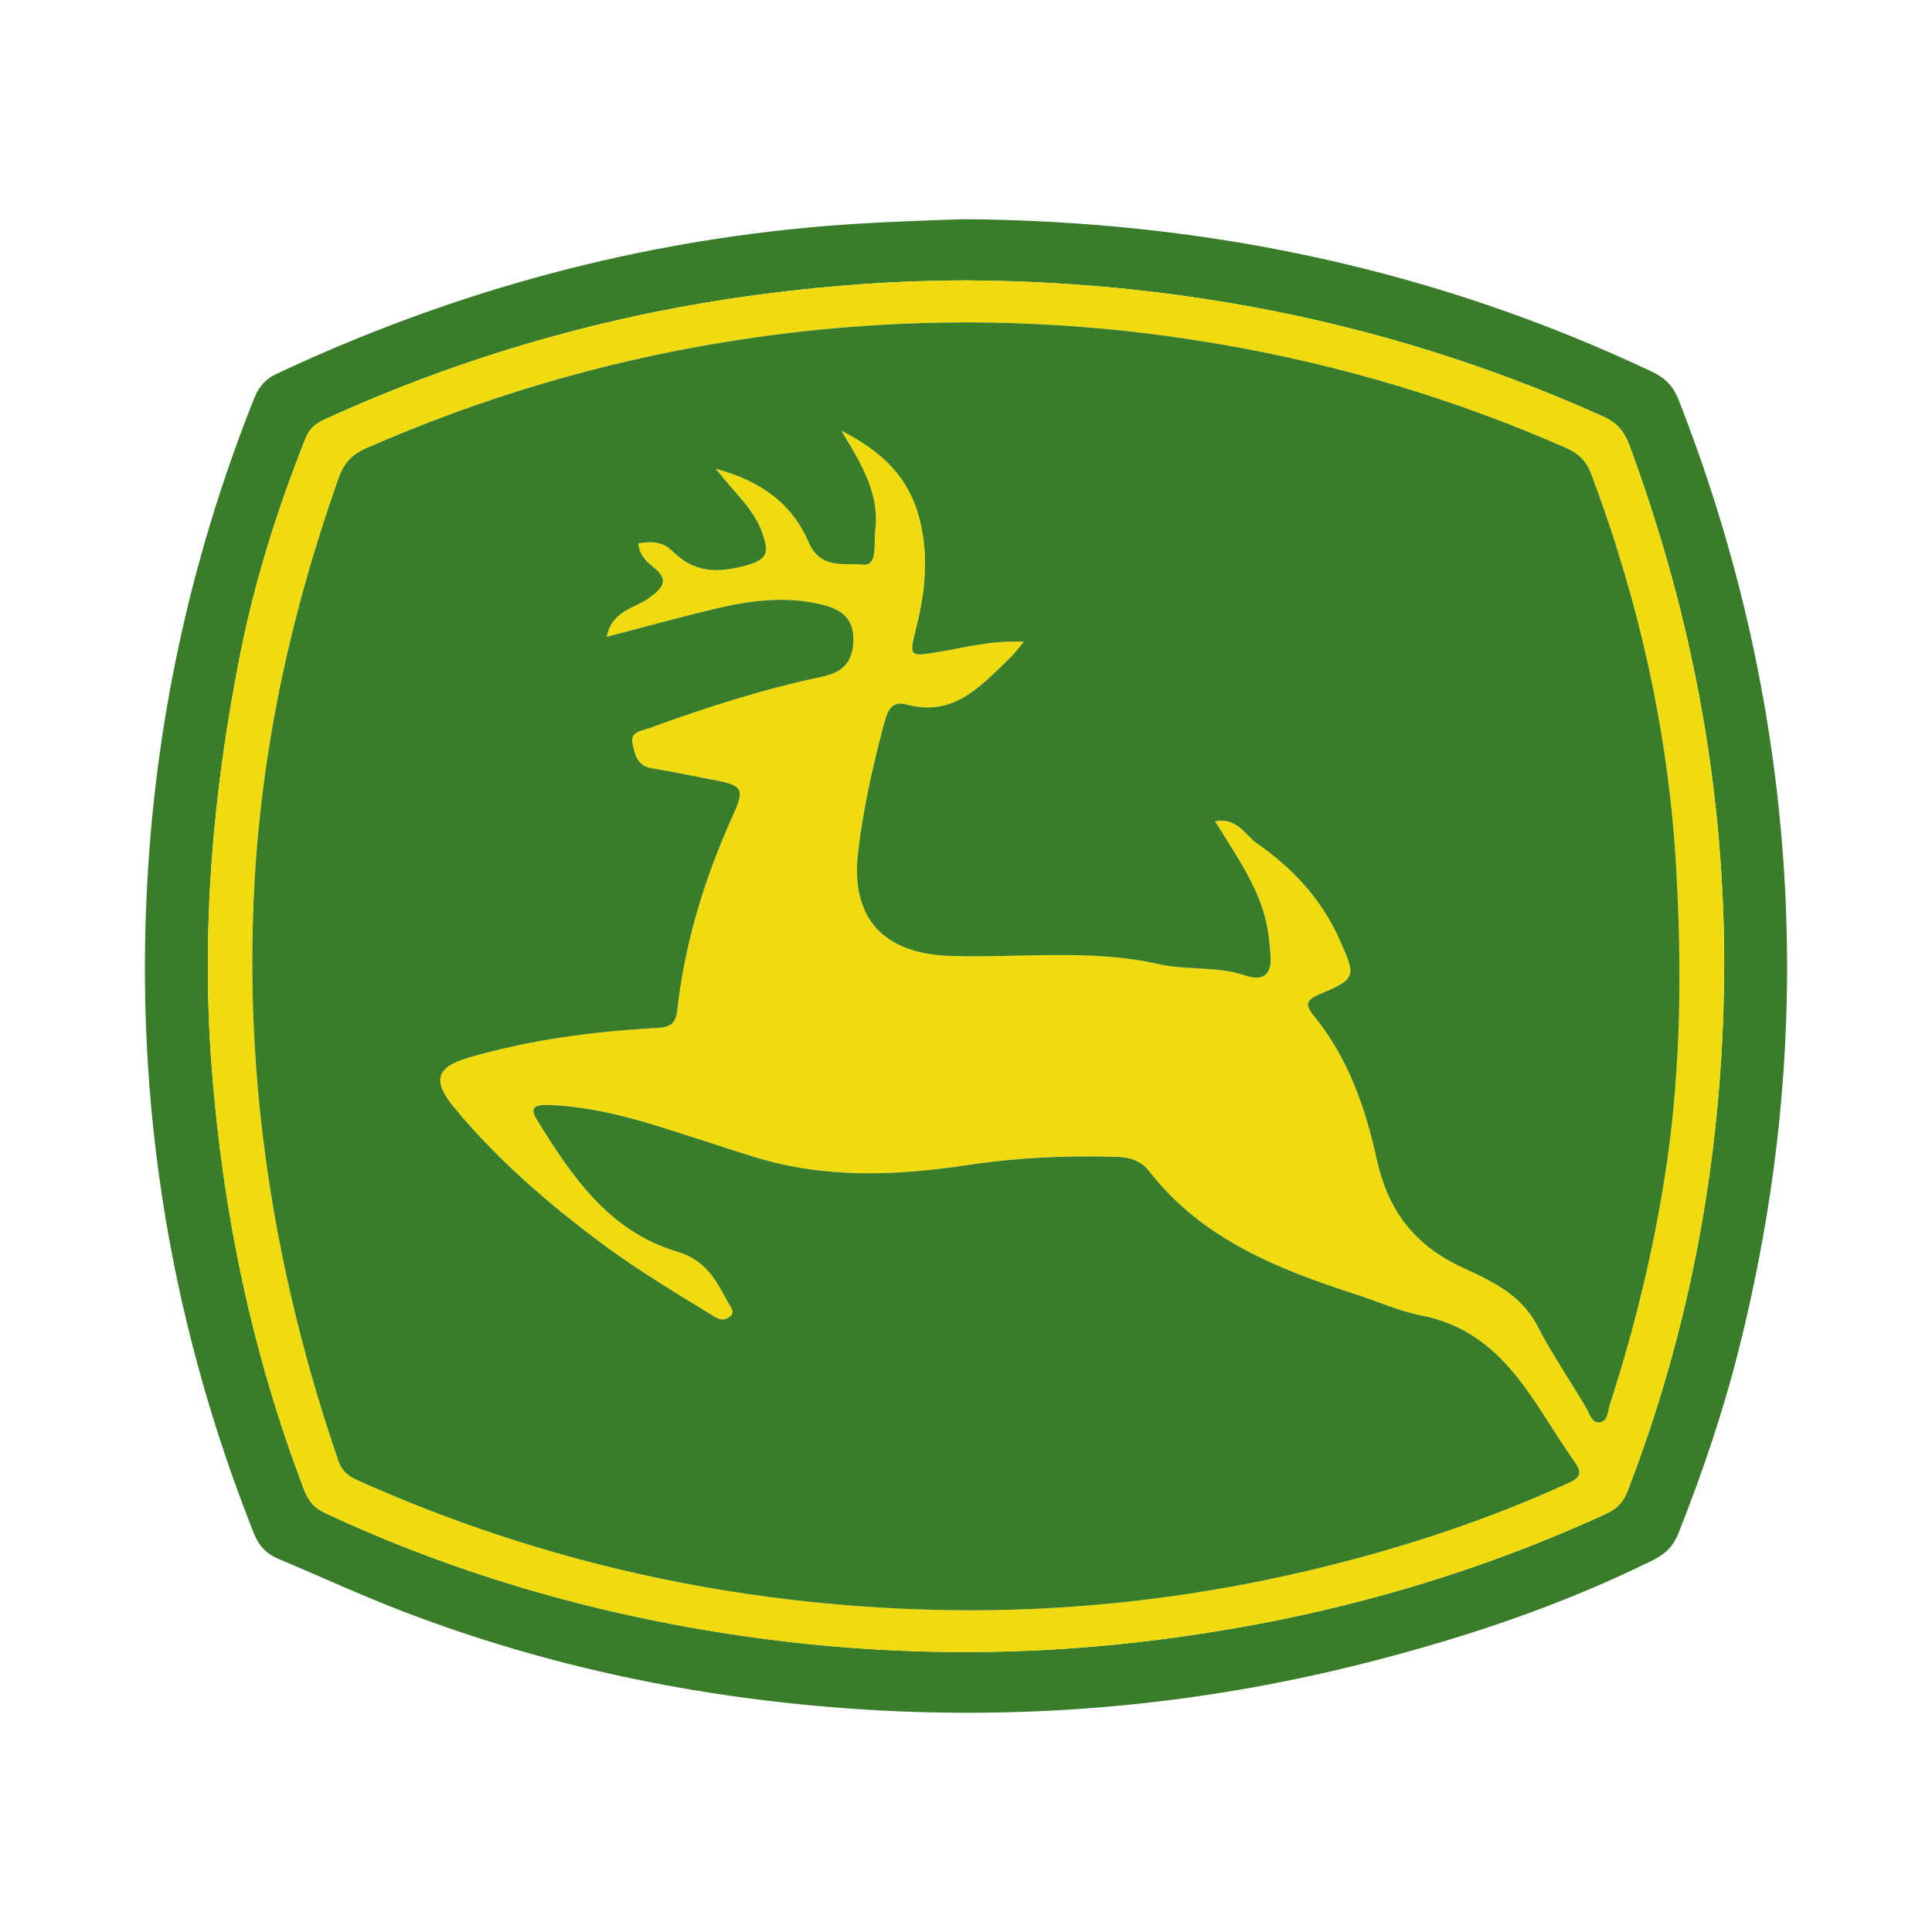 <?xml version="1.0" encoding="utf-8"?>
<!-- Generator: Adobe Illustrator 17.0.0, SVG Export Plug-In . SVG Version: 6.00 Build 0)  -->
<!DOCTYPE svg PUBLIC "-//W3C//DTD SVG 1.1//EN" "http://www.w3.org/Graphics/SVG/1.1/DTD/svg11.dtd">
<svg version="1.1" id="Layer_1" xmlns="http://www.w3.org/2000/svg" xmlns:xlink="http://www.w3.org/1999/xlink" x="0px" y="0px"
	 width="200px" height="200px" viewBox="0 0 200 200" enable-background="new 0 0 200 200" xml:space="preserve">

<title>Bitmap</title>
<desc>Created with Sketch.</desc>
<g>
	<path fill="#397C29" d="M99.754,22.691c25.063,0.181,48.765,5.164,71.23,15.774c1.384,0.654,2.222,1.487,2.79,2.937
		c5.735,14.65,9.337,29.761,10.666,45.468c1.523,17.999-0.088,35.688-4.52,53.139c-1.616,6.364-3.74,12.586-6.164,18.702
		c-0.541,1.364-1.354,2.154-2.614,2.779c-9.51,4.717-19.514,8.049-29.773,10.655c-17.634,4.48-35.557,6.031-53.679,4.704
		c-15.748-1.153-31.11-4.341-45.891-10.006c-4.354-1.669-8.594-3.63-12.898-5.432c-1.293-0.541-2.099-1.358-2.646-2.738
		c-9.062-22.858-12.658-46.52-10.764-71.042c1.234-15.977,4.861-31.371,10.762-46.255c0.491-1.238,1.137-2.094,2.362-2.67
		c17.44-8.198,35.709-13.315,54.918-15.14C89.032,23.046,94.529,22.869,99.754,22.691z M100.226,29.025
		c-7.127-0.009-14.2,0.505-21.27,1.424c-15.793,2.055-30.91,6.37-45.387,12.984c-0.938,0.428-1.553,0.975-1.957,1.99
		c-2.866,7.186-5.198,14.583-6.709,22.119c-2.835,14.135-4.09,28.43-2.99,42.909c1.145,15.077,4.189,29.676,9.578,43.801
		c0.453,1.187,1.073,1.87,2.217,2.404c11.408,5.324,23.345,9.08,35.668,11.436c15.97,3.053,32.078,3.765,48.287,1.922
		c16.897-1.922,33.116-6.193,48.584-13.3c1.149-0.528,1.783-1.183,2.242-2.372c6.368-16.497,9.57-33.62,9.96-51.252
		c0.423-19.109-2.798-37.661-9.281-55.633c-0.591-1.64-0.983-3.338-3.109-4.296C145.11,33.718,123.144,29.19,100.226,29.025z"/>
	<path fill="#F0DB0F" d="M100.226,29.025c22.918,0.164,44.884,4.693,65.832,14.135c2.126,0.958,2.517,2.656,3.109,4.296
		c6.483,17.972,9.704,36.524,9.281,55.633c-0.39,17.632-3.592,34.755-9.96,51.252c-0.459,1.189-1.092,1.844-2.242,2.372
		c-15.467,7.107-31.686,11.379-48.584,13.3c-16.209,1.843-32.317,1.131-48.287-1.922c-12.323-2.356-24.26-6.111-35.668-11.436
		c-1.144-0.534-1.764-1.217-2.217-2.404c-5.389-14.125-8.432-28.724-9.578-43.801c-1.1-14.478,0.155-28.774,2.99-42.909
		c1.512-7.536,3.843-14.934,6.709-22.119c0.405-1.014,1.02-1.561,1.957-1.99C48.046,36.82,63.163,32.504,78.956,30.45
		C86.025,29.53,93.098,29.017,100.226,29.025z M125.781,85.015c2.288-0.431,3.101,1.435,4.38,2.321
		c3.691,2.555,6.681,5.794,8.534,9.973c1.695,3.822,1.723,3.999-2.111,5.618c-1.545,0.653-1.392,1.217-0.545,2.26
		c3.51,4.32,5.311,9.472,6.466,14.758c1.159,5.304,3.859,8.914,8.787,11.216c2.985,1.394,6.129,2.758,7.834,6.048
		c1.507,2.909,3.365,5.635,5.038,8.459c0.362,0.612,0.598,1.571,1.292,1.574c1.001,0.004,0.969-1.159,1.191-1.843
		c2.673-8.252,4.702-16.652,5.939-25.252c1.439-10,1.503-20.056,0.947-30.084c-0.782-14.091-3.832-27.763-8.81-40.993
		c-0.513-1.363-1.312-2.137-2.642-2.721c-11.432-5.022-23.287-8.561-35.596-10.689c-17.149-2.966-34.275-3.045-51.451-0.254
		c-12.868,2.091-25.233,5.77-37.162,11.009c-1.463,0.643-2.289,1.586-2.782,2.974c-4.843,13.631-7.956,27.606-8.749,42.094
		c-1.122,20.512,2.045,40.369,8.69,59.737c0.339,0.987,0.964,1.554,1.923,1.985c19.052,8.55,39.049,12.937,59.888,13.444
		c14.196,0.345,28.197-1.336,41.944-4.891c7.914-2.046,15.652-4.654,23.111-8.037c0.983-0.446,2.226-0.816,1.217-2.233
		c-4.346-6.1-7.306-13.616-15.954-15.31c-2.333-0.457-4.557-1.465-6.837-2.203c-8.097-2.62-15.905-5.722-21.374-12.747
		c-0.833-1.07-1.954-1.429-3.275-1.47c-5.167-0.16-10.307,0.057-15.424,0.832c-7.443,1.128-14.867,1.435-22.183-0.829
		c-3.391-1.049-6.751-2.196-10.143-3.243c-3.655-1.128-7.364-2.01-11.213-2.134c-1.008-0.032-2.01,0.1-1.188,1.434
		c3.62,5.88,7.514,11.653,14.549,13.732c3.053,0.902,4.115,3.075,5.351,5.381c0.181,0.338,0.756,0.898,0.123,1.368
		c-0.511,0.379-0.943,0.39-1.609-0.018c-3.936-2.416-7.901-4.78-11.613-7.541c-5.569-4.143-10.797-8.662-15.244-14.016
		c-2.401-2.891-1.939-4.258,1.443-5.245c6.349-1.851,12.848-2.702,19.421-3.065c1.355-0.075,2.005-0.328,2.177-1.893
		c0.784-7.111,2.911-13.864,5.861-20.364c1.082-2.384,0.841-2.864-1.751-3.353c-2.266-0.427-4.522-0.917-6.797-1.29
		c-1.495-0.245-1.706-1.435-1.948-2.518c-0.284-1.274,0.895-1.321,1.674-1.604c5.838-2.124,11.747-4.04,17.83-5.315
		c2.168-0.455,3.261-1.414,3.349-3.694c0.092-2.397-1.272-3.318-3.272-3.805c-3.734-0.91-7.424-0.424-11.073,0.445
		c-3.678,0.877-7.323,1.891-11.185,2.898c0.52-2.716,2.928-2.951,4.468-4.081c1.444-1.059,1.983-1.876,0.346-3.147
		c-0.775-0.601-1.436-1.316-1.543-2.433c1.287-0.265,2.539-0.193,3.492,0.753c2.243,2.227,4.573,2.364,7.639,1.526
		c2.402-0.657,2.332-1.46,1.749-3.242c-0.828-2.527-2.853-4.2-4.869-6.776c4.825,1.292,7.964,3.742,9.62,7.606
		c1.239,2.892,3.804,2.111,5.648,2.316c1.525,0.17,1.077-2.214,1.243-3.531c0.47-3.727-1.355-6.792-3.513-10.338
		c4.348,2.215,7.018,4.904,8.099,9.119c0.984,3.835,0.604,7.537-0.34,11.29c-0.764,3.037-0.694,2.997,2.302,2.505
		c2.793-0.459,5.568-1.233,8.838-1.052c-0.685,0.802-1.037,1.294-1.467,1.705c-2.992,2.865-5.797,6.13-10.698,4.778
		c-1.598-0.441-1.99,0.832-2.292,1.95c-1.179,4.37-2.154,8.789-2.693,13.285c-0.82,6.844,2.55,10.554,9.484,10.796
		c7.218,0.251,14.452-0.78,21.677,0.86c2.859,0.649,5.994,0.175,8.916,1.167c1.675,0.569,2.74,0.103,2.615-1.987
		c-0.113-1.875-0.358-3.68-1.02-5.462C129.376,90.481,127.51,87.833,125.781,85.015z"/>
	<path fill="#397C29" d="M125.781,85.015c1.73,2.818,3.595,5.466,4.728,8.517c0.662,1.783,0.908,3.588,1.02,5.462
		c0.125,2.09-0.94,2.556-2.615,1.987c-2.922-0.992-6.057-0.518-8.916-1.167c-7.225-1.64-14.458-0.609-21.677-0.86
		c-6.934-0.241-10.304-3.952-9.484-10.796c0.539-4.496,1.514-8.915,2.693-13.285c0.302-1.118,0.693-2.391,2.292-1.95
		c4.901,1.352,7.706-1.913,10.698-4.778c0.43-0.411,0.782-0.903,1.467-1.705c-3.269-0.181-6.044,0.593-8.838,1.052
		c-2.996,0.492-3.066,0.531-2.302-2.505c0.944-3.753,1.325-7.455,0.34-11.29c-1.082-4.215-3.752-6.904-8.099-9.119
		c2.158,3.545,3.983,6.61,3.513,10.338c-0.166,1.317,0.282,3.701-1.243,3.531c-1.844-0.205-4.409,0.576-5.648-2.316
		c-1.656-3.864-4.794-6.314-9.62-7.606c2.016,2.576,4.041,4.249,4.869,6.776c0.584,1.781,0.653,2.585-1.749,3.242
		c-3.066,0.838-5.396,0.701-7.639-1.526c-0.952-0.946-2.205-1.018-3.492-0.753c0.107,1.116,0.768,1.831,1.543,2.433
		c1.637,1.271,1.098,2.088-0.346,3.147c-1.54,1.13-3.948,1.365-4.468,4.081c3.862-1.007,7.507-2.022,11.185-2.898
		c3.649-0.87,7.34-1.355,11.073-0.445c2,0.487,3.364,1.408,3.272,3.805c-0.088,2.28-1.181,3.239-3.349,3.694
		c-6.083,1.276-11.992,3.191-17.83,5.315c-0.778,0.283-1.957,0.33-1.674,1.604c0.241,1.083,0.452,2.273,1.948,2.518
		c2.275,0.373,4.531,0.862,6.797,1.29c2.591,0.489,2.833,0.969,1.751,3.353c-2.951,6.5-5.077,13.253-5.861,20.364
		c-0.173,1.565-0.823,1.818-2.177,1.893c-6.573,0.363-13.073,1.214-19.421,3.065c-3.382,0.986-3.845,2.353-1.443,5.245
		c4.447,5.354,9.675,9.874,15.244,14.016c3.712,2.761,7.677,5.125,11.613,7.541c0.666,0.409,1.098,0.398,1.609,0.018
		c0.632-0.469,0.058-1.03-0.123-1.368c-1.237-2.306-2.298-4.479-5.351-5.381c-7.035-2.079-10.929-7.852-14.549-13.732
		c-0.822-1.335,0.18-1.467,1.188-1.434c3.849,0.124,7.558,1.007,11.213,2.134c3.392,1.046,6.752,2.193,10.143,3.243
		c7.315,2.264,14.739,1.957,22.183,0.829c5.117-0.775,10.258-0.992,15.424-0.832c1.321,0.041,2.442,0.4,3.275,1.47
		c5.469,7.025,13.276,10.127,21.374,12.747c2.28,0.738,4.504,1.745,6.837,2.203c8.648,1.695,11.607,9.21,15.954,15.31
		c1.009,1.417-0.234,1.787-1.217,2.233c-7.459,3.383-15.197,5.991-23.111,8.037c-13.748,3.555-27.749,5.236-41.944,4.891
		c-20.839-0.507-40.836-4.894-59.888-13.444c-0.959-0.431-1.585-0.998-1.923-1.985c-6.645-19.368-9.812-39.225-8.69-59.737
		c0.792-14.488,3.906-28.464,8.749-42.094c0.493-1.388,1.319-2.331,2.782-2.974c11.929-5.239,24.294-8.918,37.162-11.009
		c17.177-2.791,34.303-2.712,51.451,0.254c12.309,2.129,24.164,5.667,35.596,10.689c1.33,0.584,2.129,1.358,2.642,2.721
		c4.978,13.23,8.029,26.902,8.81,40.993c0.556,10.028,0.491,20.084-0.947,30.084c-1.237,8.599-3.266,17-5.939,25.252
		c-0.222,0.684-0.19,1.847-1.191,1.843c-0.694-0.003-0.93-0.962-1.292-1.574c-1.673-2.824-3.53-5.551-5.038-8.459
		c-1.705-3.29-4.849-4.654-7.834-6.048c-4.927-2.302-7.628-5.912-8.787-11.216c-1.155-5.286-2.956-10.439-6.466-14.758
		c-0.847-1.043-1-1.607,0.545-2.26c3.834-1.62,3.806-1.797,2.111-5.618c-1.853-4.179-4.843-7.418-8.534-9.973
		C128.882,86.45,128.069,84.584,125.781,85.015z"/>
</g>
</svg>
